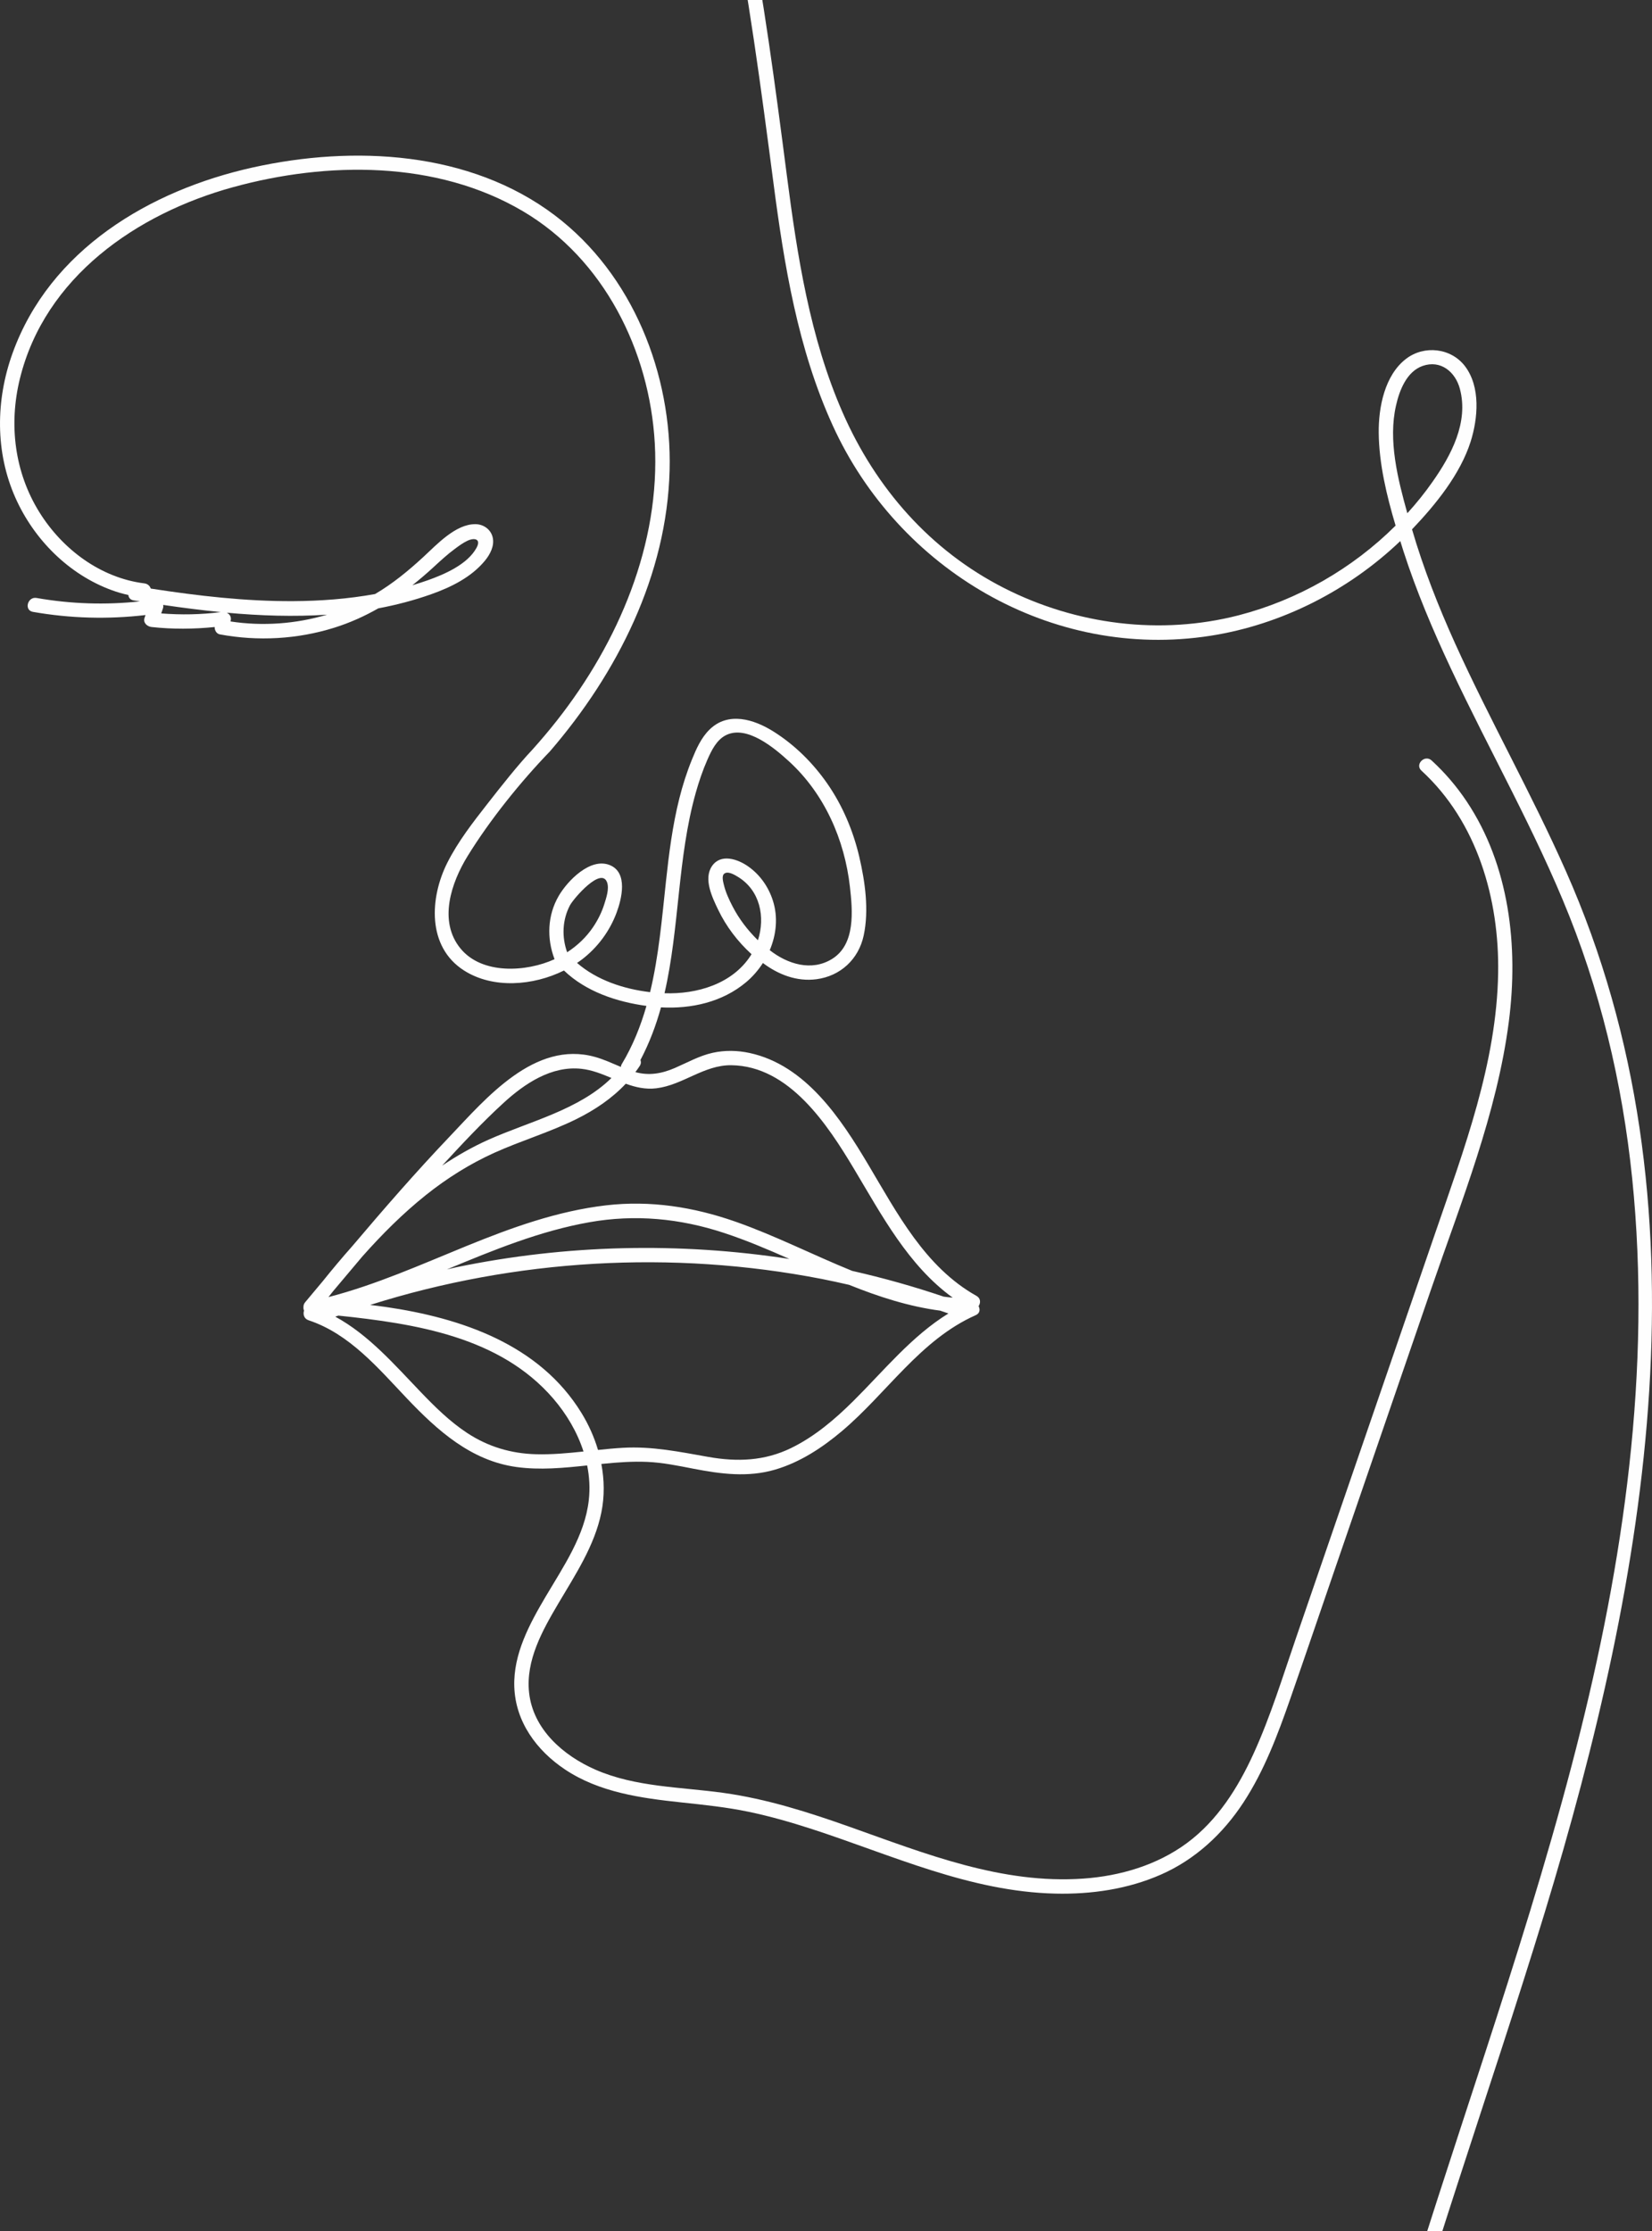 <?xml version="1.0" encoding="UTF-8"?> <svg xmlns="http://www.w3.org/2000/svg" width="180" height="243" viewBox="0 0 180 243" fill="none"><rect x="0" y="0" width="180" height="243" fill="#333333" stroke="none"/> <g clip-path="url(#clip0_381_3560)"> <path d="M58.389 158.395C55.675 158.322 53.176 157.574 50.911 156.086C49.015 154.842 47.389 153.231 45.825 151.603C42.965 148.625 40.169 145.387 36.531 143.41C36.643 143.369 36.756 143.335 36.868 143.295C45.293 144.176 54.479 145.597 60.281 152.331C61.728 154.011 62.897 155.983 63.577 158.098C61.852 158.282 60.125 158.442 58.389 158.395H58.389ZM36.311 140.618C37.364 139.359 38.423 138.104 39.484 136.851C41.621 134.445 43.897 132.167 46.417 130.155C48.698 128.335 51.191 126.769 53.854 125.565C56.798 124.236 59.918 123.321 62.816 121.885C64.81 120.898 66.674 119.648 68.182 118.039C69.24 118.422 70.328 118.683 71.525 118.536C74.407 118.18 76.694 115.994 79.671 116.024C85.997 116.087 90.191 122.536 93.056 127.32C96.079 132.367 98.968 137.844 103.806 141.341C103.477 141.315 103.152 141.27 102.826 141.231C99.552 140.121 96.22 139.187 92.85 138.424C88.585 136.691 84.422 134.565 80.144 133.066C75.573 131.464 70.861 130.722 66.025 131.286C60.737 131.903 55.714 133.721 50.814 135.721C45.867 137.74 40.968 139.938 35.79 141.278C35.965 141.058 36.135 140.836 36.311 140.617L36.311 140.618ZM54.853 120.14C57.147 118.037 60.088 116.051 63.365 116.417C64.512 116.546 65.572 116.973 66.623 117.413C63.072 120.901 57.697 122.143 53.245 124.128C51.467 124.921 49.783 125.885 48.174 126.96C50.326 124.623 52.511 122.285 54.853 120.14ZM48.695 138.264C53.751 136.168 58.807 134.08 64.229 133.123C69.213 132.243 74.079 132.709 78.868 134.283C81.308 135.085 83.669 136.09 86.016 137.127C74.015 135.273 61.685 135.559 49.779 138.017C49.416 138.092 49.057 138.185 48.695 138.264ZM92.977 152.599C90.962 154.599 88.762 156.471 86.193 157.724C83.302 159.133 80.322 159.242 77.195 158.69C74.055 158.136 71.062 157.509 67.851 157.695C66.952 157.746 66.055 157.834 65.158 157.928C64.741 156.523 64.134 155.167 63.363 153.909C58.779 146.429 50.261 143.55 41.989 142.348C41.436 142.268 40.881 142.205 40.326 142.135C56.165 137.129 73.222 136.13 89.544 139.305C90.54 139.498 91.529 139.721 92.517 139.945C95.725 141.237 99.025 142.307 102.44 142.755C102.74 142.857 103.04 142.957 103.339 143.062C99.33 145.531 96.305 149.298 92.977 152.599H92.977ZM62.107 98.599C62.495 97.87 65.534 94.335 66.154 96.127C66.392 96.818 66.056 97.801 65.85 98.46C65.574 99.348 65.155 100.184 64.639 100.956C63.894 102.067 62.914 102.997 61.796 103.721C61.199 102.056 61.265 100.18 62.107 98.599V98.599ZM17.756 66.26C17.801 66.126 17.8 66.001 17.775 65.888C19.848 66.192 21.946 66.462 24.054 66.668C21.901 66.949 19.731 66.981 17.568 66.814C17.631 66.629 17.694 66.445 17.756 66.26ZM35.637 66.951C32.237 67.958 28.632 68.224 25.116 67.689C25.123 67.664 25.128 67.638 25.134 67.613C25.234 67.197 25.026 66.88 24.707 66.735C28.348 67.069 32.015 67.19 35.637 66.951ZM47.225 61.785C47.988 61.083 48.755 60.374 49.592 59.758C50.012 59.45 50.456 59.121 50.931 58.9C51.72 58.531 52.447 58.712 51.916 59.678C50.928 61.479 48.429 62.556 46.598 63.206C46.047 63.401 45.491 63.578 44.931 63.745C45.712 63.127 46.476 62.475 47.225 61.786L47.225 61.785ZM75.807 86.353C76.154 85.131 76.559 83.919 77.073 82.757C77.516 81.754 78.073 80.582 79.11 80.069C81.393 78.94 84.415 81.504 85.978 82.936C89.831 86.465 92.024 91.444 92.605 96.584C92.899 99.174 93.236 102.857 90.661 104.448C88.413 105.839 85.799 105.004 83.871 103.494C84.593 101.791 84.788 99.883 84.211 98.088C83.73 96.589 82.796 95.256 81.496 94.353C80.365 93.566 78.531 92.942 77.578 94.332C76.62 95.731 77.615 97.766 78.25 99.089C79.123 100.91 80.366 102.537 81.853 103.901C81.864 103.911 81.876 103.912 81.887 103.921C81.858 103.969 81.834 104.018 81.804 104.064C79.805 107.174 75.935 108.307 72.405 108.183C74.049 101.058 73.81 93.422 75.808 86.353H75.807ZM82.583 102.414C81.479 101.333 80.542 100.118 79.826 98.739C79.436 97.988 79.061 97.179 78.866 96.352C78.798 96.067 78.628 95.451 78.873 95.199C79.257 94.809 80.023 95.278 80.37 95.486C82.827 96.96 83.4 99.896 82.583 102.414H82.583ZM159.797 87.274C158.707 85.647 157.433 84.154 155.988 82.83C155.246 82.15 154.131 83.255 154.877 83.938C160.959 89.508 163.367 97.936 163.236 105.979C163.076 115.774 159.531 125.141 156.383 134.293C152.998 144.135 149.613 153.977 146.228 163.819C144.557 168.679 142.885 173.539 141.214 178.399C139.764 182.614 138.448 186.922 136.596 190.985C134.899 194.709 132.65 198.299 129.305 200.762C126.047 203.161 122.046 204.333 118.042 204.616C109.143 205.247 100.833 201.903 92.615 198.991C88.108 197.392 83.537 195.931 78.784 195.274C74.162 194.636 69.232 194.654 64.89 192.757C61.384 191.225 58.085 188.368 57.649 184.363C57.265 180.841 59.11 177.574 60.837 174.649C62.686 171.519 64.785 168.362 65.522 164.744C65.881 162.98 65.85 161.192 65.523 159.456C65.581 159.449 65.639 159.443 65.697 159.438C67.303 159.278 68.919 159.157 70.533 159.229C72.227 159.304 73.883 159.648 75.542 159.97C78.522 160.549 81.507 160.943 84.472 160.067C87.187 159.265 89.585 157.688 91.73 155.88C96.649 151.729 100.268 145.93 106.321 143.244C106.771 143.044 106.811 142.62 106.633 142.284C106.635 142.269 106.642 142.254 106.643 142.239C106.862 141.895 106.858 141.408 106.398 141.15C100.795 138.011 97.762 132.153 94.598 126.84C91.622 121.844 87.788 116.004 81.662 114.688C80.344 114.405 78.982 114.379 77.663 114.669C76.207 114.988 74.895 115.734 73.54 116.321C72.106 116.94 70.736 117.183 69.229 116.775C69.394 116.552 69.558 116.329 69.709 116.095C69.855 115.866 69.86 115.644 69.783 115.456C70.755 113.606 71.478 111.69 72.02 109.722C75.332 109.9 78.703 109.156 81.295 106.981C82.002 106.387 82.62 105.675 83.126 104.891C84.799 106.149 86.818 106.938 88.956 106.658C91.581 106.313 93.549 104.477 94.105 101.901C94.7 99.145 94.259 96.025 93.624 93.314C92.958 90.477 91.799 87.727 90.129 85.331C88.567 83.091 86.603 81.143 84.286 79.683C82.15 78.338 79.337 77.467 77.301 79.474C76.395 80.367 75.866 81.565 75.396 82.723C74.834 84.103 74.382 85.523 74.019 86.968C73.274 89.931 72.89 92.971 72.562 96.003C72.128 100.013 71.782 104.128 70.833 108.064C67.979 107.732 65.032 106.759 62.874 104.882C63.06 104.756 63.244 104.63 63.419 104.496C65.12 103.191 66.427 101.427 67.177 99.421C67.743 97.907 68.451 95.034 66.438 94.225C64.31 93.37 61.832 95.947 60.884 97.57C59.64 99.697 59.562 102.219 60.423 104.476C57.351 105.879 52.533 106.176 50.181 103.317C47.727 100.336 49.169 96.135 50.95 93.243C53.38 89.302 56.702 85.174 59.91 81.85C67.275 73.318 72.67 62.63 72.96 51.214C73.226 40.748 68.951 29.88 60.454 23.456C51.18 16.445 38.529 15.802 27.532 18.243C16.293 20.738 5.416 27.215 1.361 38.489C-0.473 43.59 -0.537 49.253 1.688 54.238C3.708 58.766 7.493 62.571 12.187 64.286C12.778 64.503 13.379 64.673 13.987 64.809C14.012 65.087 14.187 65.333 14.559 65.394C14.787 65.43 15.018 65.465 15.248 65.502C11.499 65.909 7.707 65.783 3.989 65.131C3.001 64.956 2.591 66.471 3.591 66.646C7.66 67.36 11.765 67.469 15.855 66.991C15.819 67.097 15.783 67.204 15.746 67.311C15.57 67.834 16.043 68.242 16.506 68.293C18.806 68.545 21.097 68.527 23.389 68.296C23.379 68.65 23.584 69.027 23.955 69.096C28.101 69.867 32.39 69.63 36.418 68.371C38.135 67.834 39.721 67.115 41.22 66.261C43.175 65.894 45.105 65.391 46.998 64.719C49.148 63.956 51.331 62.882 52.816 61.096C53.396 60.399 53.902 59.456 53.68 58.52C53.477 57.66 52.686 57.104 51.818 57.092C49.649 57.061 47.579 59.328 46.115 60.677C44.471 62.19 42.784 63.576 40.866 64.703C37.925 65.235 34.922 65.46 31.952 65.476C26.745 65.504 21.567 64.9 16.429 64.107C16.33 63.828 16.102 63.589 15.739 63.543C10.956 62.947 6.812 59.831 4.304 55.812C1.579 51.445 0.945 46.236 2.162 41.267C4.876 30.191 14.882 23.276 25.385 20.389C35.636 17.572 47.566 17.46 56.958 22.995C65.816 28.215 70.774 38.219 71.344 48.271C71.965 59.245 67.383 69.957 60.688 78.472C59.847 79.541 58.969 80.579 58.062 81.593C56.389 83.37 54.603 85.641 53.1 87.564C51.522 89.582 49.908 91.657 48.749 93.95C46.824 97.76 46.498 103.123 50.567 105.711C53.722 107.718 58.088 107.373 61.448 105.709C63.849 108.01 67.184 109.119 70.436 109.565C69.804 111.765 68.954 113.897 67.746 115.905C67.683 116.01 67.661 116.11 67.651 116.209C66.715 115.818 65.795 115.386 64.814 115.115C58.249 113.298 52.965 119.62 48.989 123.798C45.309 127.661 41.809 131.687 38.361 135.757C37.266 136.99 36.206 138.256 35.173 139.542C34.532 140.309 33.889 141.074 33.248 141.843C33.106 142.014 33.057 142.2 33.065 142.379C33.05 142.508 33.077 142.639 33.124 142.763C32.999 143.151 33.124 143.639 33.623 143.804C38.09 145.281 41.22 149.038 44.354 152.333C47.659 155.807 51.325 159.104 56.267 159.786C58.839 160.14 61.411 159.889 63.976 159.616C64.225 160.855 64.298 162.128 64.153 163.409C63.719 167.258 61.393 170.622 59.471 173.874C57.709 176.86 55.919 180.143 56.036 183.716C56.161 187.53 58.464 190.664 61.562 192.731C65.316 195.234 69.851 195.85 74.242 196.32C76.701 196.583 79.154 196.835 81.578 197.341C83.914 197.828 86.211 198.49 88.479 199.226C97.193 202.058 105.678 206.041 115 206.252C118.922 206.34 122.89 205.766 126.496 204.179C130.247 202.53 133.26 199.725 135.487 196.321C137.747 192.867 139.215 188.959 140.568 185.083C142.264 180.227 143.917 175.355 145.59 170.491C149.038 160.463 152.486 150.436 155.935 140.41C159.206 130.898 163.104 121.309 164.401 111.276C165.458 103.097 164.48 94.272 159.796 87.273L159.797 87.274Z" fill="#FEFEFE"></path> <path d="M152.109 44.169C152.478 42.523 153.264 40.479 154.999 39.86C156.985 39.163 158.58 40.518 159.067 42.351C160.041 45.993 158.117 49.597 156.091 52.471C155.251 53.678 154.324 54.821 153.342 55.902C152.297 52.158 151.237 47.96 152.109 44.169H152.109ZM170.604 94.855C166.882 86.45 162.334 78.445 158.541 70.072C156.719 66.038 155.093 61.91 153.852 57.657C153.852 57.657 153.852 57.649 153.86 57.649C156.421 54.962 159.091 51.688 160.237 48.108C161.039 45.57 161.337 42.155 159.633 39.899C158.117 37.894 155.18 37.565 153.201 39.085C150.867 40.871 150.193 44.38 150.224 47.145C150.256 50.497 151.08 53.959 152.062 57.249C147.358 61.933 141.381 65.356 134.964 67.017C126.427 69.218 117.27 68.043 109.432 64.064C101.374 59.975 95.429 53.176 91.824 44.959C88.243 36.805 86.868 27.852 85.73 19.079C84.481 9.429 83.217 -0.197 81.348 -9.761C77.484 -29.484 71.852 -48.98 64.281 -67.607C60.732 -76.325 56.137 -85.599 49.643 -92.876H47.397C53.326 -86.61 57.771 -78.589 61.164 -70.952C69.638 -51.902 75.41 -31.333 79.51 -10.937C81.559 -0.746 82.91 9.523 84.261 19.823C85.439 28.847 86.924 38.003 90.733 46.346C97.872 62.019 114.561 71.951 131.886 69.249C139.614 68.043 146.926 64.322 152.573 58.933C152.69 59.285 152.8 59.654 152.91 60.006C154.324 64.392 156.13 68.646 158.086 72.813C162.311 81.829 167.298 90.5 170.989 99.765C174.869 109.517 177.123 119.857 178.026 130.306C179.841 151.181 176.534 172.149 171.241 192.311C165.665 213.554 157.984 234.17 151.74 255.209C147.68 268.901 142.991 284.222 144.42 298.768H146.093C145.19 288.444 147.326 277.423 149.863 267.742C155.117 247.674 162.255 228.17 168.304 208.337C179.471 171.679 186.752 131.23 170.605 94.855L170.604 94.855Z" fill="#FEFEFE"></path> </g> <defs> <clipPath id="clip0_381_3560"> <rect width="180" height="243" fill="white"></rect> </clipPath> </defs> </svg> 